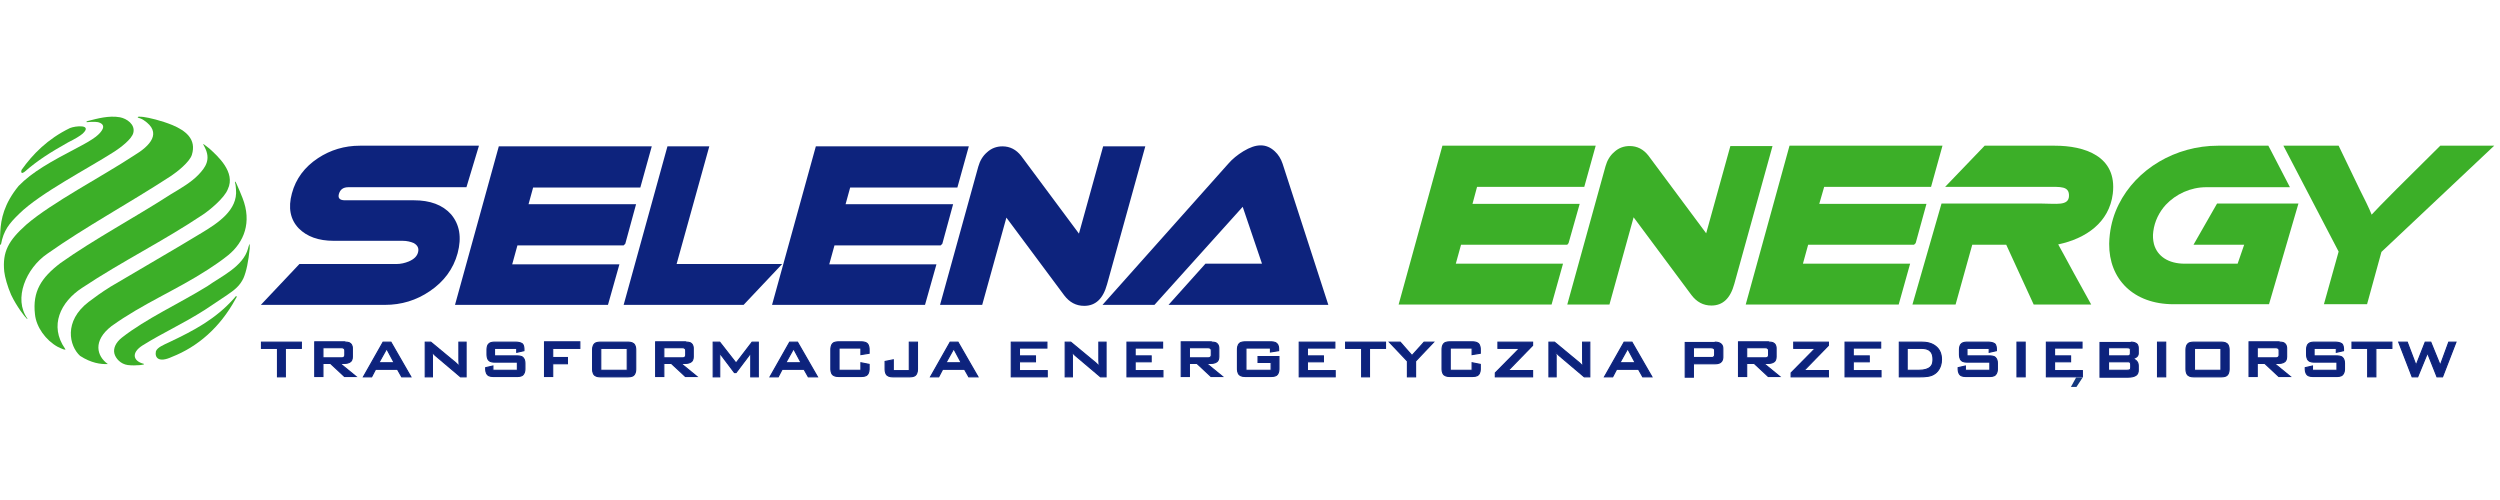 <svg width="300" height="60" viewBox="0 0 300 60" fill="none" xmlns="http://www.w3.org/2000/svg">
<g clip-path="url(#clip0_3119_20060)">
<path d="M34.28 45.218H33.299V41.806H31.377V41.06H36.162V41.806H34.24V45.218H34.28Z" fill="#0D237D" stroke="#0D237D" stroke-width="0.137" stroke-miterlimit="10"/>
<path d="M41.38 41.059C41.576 41.059 41.89 41.06 42.046 41.217C42.282 41.413 42.282 41.687 42.282 41.844V42.825C42.282 43.138 42.164 43.334 42.046 43.413C41.85 43.57 41.536 43.609 41.34 43.609H40.791L42.713 45.178H41.34L39.654 43.609H38.752V45.178H37.771V41.02H41.38V41.059ZM38.752 41.766V42.942H40.987C41.066 42.942 41.184 42.942 41.262 42.864C41.38 42.785 41.38 42.668 41.38 42.589V42.079C41.38 42.001 41.38 41.883 41.262 41.805C41.184 41.726 41.027 41.726 40.987 41.726H38.752V41.766Z" fill="#0D237D" stroke="#0D237D" stroke-width="0.137" stroke-miterlimit="10"/>
<path d="M46.909 41.06L49.302 45.218H48.204L47.694 44.315H45.066L44.595 45.218H43.615L45.968 41.06H46.909ZM47.302 43.531L46.4 41.844L45.458 43.531H47.302Z" fill="#0D237D" stroke="#0D237D" stroke-width="0.137" stroke-miterlimit="10"/>
<path d="M54.636 43.492C54.754 43.609 54.754 43.57 55.107 43.962L55.068 43.256V41.06H55.931V45.218H55.264L52.205 42.629C52.165 42.59 52.009 42.433 51.852 42.276C51.852 42.394 51.852 42.511 51.891 42.629C51.891 42.668 51.891 42.707 51.891 42.746C51.891 42.864 51.891 42.864 51.891 42.982V45.218H51.028V41.06H51.695L54.636 43.492Z" fill="#0D237D" stroke="#0D237D" stroke-width="0.137" stroke-miterlimit="10"/>
<path d="M59.342 41.805V42.707H61.931C62.205 42.707 62.558 42.707 62.754 42.903C62.911 43.06 62.989 43.296 62.989 43.57V44.315C62.989 44.551 62.911 44.825 62.754 44.982C62.558 45.178 62.205 45.178 62.048 45.178H59.263C59.067 45.178 58.714 45.178 58.518 44.982C58.283 44.747 58.283 44.394 58.283 44.198V44.119L59.146 43.923V44.433H62.087V43.453H59.381C59.224 43.453 58.871 43.453 58.675 43.256C58.44 43.06 58.44 42.629 58.44 42.472V42.041C58.44 41.844 58.44 41.452 58.675 41.256C58.871 41.06 59.224 41.06 59.381 41.06H61.891C62.087 41.06 62.48 41.099 62.676 41.256C62.872 41.452 62.872 41.805 62.872 41.962V42.08L62.009 42.276V41.805H59.342Z" fill="#0D237D" stroke="#0D237D" stroke-width="0.137" stroke-miterlimit="10"/>
<path d="M69.58 41.059V41.805H66.325V42.903H68.09V43.648H66.325V45.178H65.344V41.02H69.58V41.059Z" fill="#0D237D" stroke="#0D237D" stroke-width="0.137" stroke-miterlimit="10"/>
<path d="M71.11 42.041C71.11 41.844 71.11 41.491 71.346 41.256C71.542 41.06 71.895 41.06 72.169 41.06H75.228C75.503 41.06 75.817 41.06 76.052 41.256C76.288 41.491 76.288 41.844 76.288 42.041V44.237C76.288 44.433 76.288 44.786 76.052 45.021C75.856 45.218 75.503 45.218 75.228 45.218H72.169C71.895 45.218 71.581 45.218 71.346 45.021C71.11 44.786 71.11 44.433 71.11 44.237V42.041ZM75.268 44.433V41.805H72.091V44.433H75.268Z" fill="#0D237D" stroke="#0D237D" stroke-width="0.137" stroke-miterlimit="10"/>
<path d="M82.286 41.059C82.483 41.059 82.796 41.06 82.953 41.217C83.189 41.413 83.189 41.687 83.189 41.844V42.825C83.189 43.138 83.071 43.334 82.953 43.413C82.757 43.57 82.443 43.609 82.247 43.609H81.698L83.62 45.178H82.247L80.561 43.609H79.659V45.178H78.678V41.02H82.286V41.059ZM79.659 41.766V42.942H81.894C81.973 42.942 82.09 42.942 82.169 42.864C82.286 42.785 82.286 42.668 82.286 42.589V42.079C82.286 42.001 82.286 41.883 82.169 41.805C82.09 41.726 81.933 41.726 81.894 41.726H79.659V41.766Z" fill="#0D237D" stroke="#0D237D" stroke-width="0.137" stroke-miterlimit="10"/>
<path d="M90.995 41.06V45.218H90.093V42.629C90.093 42.55 90.093 42.433 90.132 42.197C90.054 42.394 89.936 42.59 89.897 42.629L88.328 44.708H88.132L86.563 42.629C86.406 42.433 86.367 42.315 86.328 42.197L86.367 42.629V45.218H85.582V41.06H86.367L88.328 43.57L90.25 41.06H90.995Z" fill="#0D237D" stroke="#0D237D" stroke-width="0.137" stroke-miterlimit="10"/>
<path d="M95.701 41.06L98.093 45.218H96.995L96.485 44.315H93.857L93.386 45.218H92.406L94.759 41.06H95.701ZM96.132 43.531L95.23 41.844L94.289 43.531H96.132Z" fill="#0D237D" stroke="#0D237D" stroke-width="0.137" stroke-miterlimit="10"/>
<path d="M100.683 41.805V44.433H103.31V43.531L104.292 43.727V44.197C104.292 44.394 104.292 44.746 104.056 44.982C103.86 45.178 103.507 45.178 103.232 45.178H100.761C100.487 45.178 100.173 45.178 99.938 44.982C99.702 44.746 99.702 44.394 99.702 44.197V42.001C99.702 41.805 99.702 41.452 99.938 41.217C100.134 41.02 100.487 41.02 100.761 41.02H103.232C103.507 41.02 103.82 41.02 104.056 41.217C104.292 41.452 104.292 41.805 104.292 42.001V42.393L103.31 42.55V41.766H100.683V41.805Z" fill="#0D237D" stroke="#0D237D" stroke-width="0.137" stroke-miterlimit="10"/>
<path d="M107.272 45.218C106.998 45.218 106.683 45.218 106.448 45.022C106.213 44.786 106.213 44.433 106.213 44.237V43.374L107.193 43.178V44.473H109.116V41.06H110.096V44.237C110.096 44.433 110.096 44.786 109.861 45.022C109.664 45.218 109.311 45.218 109.037 45.218H107.272Z" fill="#0D237D" stroke="#0D237D" stroke-width="0.137" stroke-miterlimit="10"/>
<path d="M114.959 41.06L117.352 45.218H116.254L115.743 44.315H113.116L112.645 45.218H111.665L114.018 41.06H114.959ZM115.351 43.531L114.449 41.844L113.508 43.531H115.351Z" fill="#0D237D" stroke="#0D237D" stroke-width="0.137" stroke-miterlimit="10"/>
<path d="M125.628 41.06V41.766H122.333V42.708H124.255V43.414H122.333V44.473H125.667V45.218H121.352V41.06H125.628Z" fill="#0D237D" stroke="#0D237D" stroke-width="0.137" stroke-miterlimit="10"/>
<path d="M131.431 43.492C131.55 43.609 131.55 43.57 131.903 43.962L131.863 43.256V41.06H132.727V45.218H132.06L129 42.629C128.961 42.59 128.804 42.433 128.647 42.276C128.647 42.394 128.647 42.511 128.687 42.629C128.687 42.668 128.687 42.707 128.687 42.746C128.687 42.864 128.687 42.864 128.687 42.982V45.218H127.823V41.06H128.49L131.431 43.492Z" fill="#0D237D" stroke="#0D237D" stroke-width="0.137" stroke-miterlimit="10"/>
<path d="M139.512 41.06V41.766H136.217V42.707H138.139V43.413H136.217V44.472H139.551V45.218H135.237V41.06H139.512Z" fill="#0D237D" stroke="#0D237D" stroke-width="0.137" stroke-miterlimit="10"/>
<path d="M145.356 41.059C145.552 41.059 145.866 41.06 146.023 41.217C146.258 41.413 146.258 41.687 146.258 41.844V42.825C146.258 43.138 146.141 43.334 146.023 43.413C145.826 43.57 145.513 43.609 145.317 43.609H144.767L146.689 45.178H145.317L143.63 43.609H142.728V45.178H141.747V41.02H145.356V41.059ZM142.728 41.766V42.942H144.964C145.042 42.942 145.159 42.942 145.239 42.864C145.356 42.785 145.356 42.668 145.356 42.589V42.079C145.356 42.001 145.356 41.883 145.239 41.805C145.159 41.726 145.002 41.726 144.964 41.726H142.728V41.766Z" fill="#0D237D" stroke="#0D237D" stroke-width="0.137" stroke-miterlimit="10"/>
<path d="M149.513 41.805V44.433H152.534V43.491H150.965V42.785H153.474V44.197C153.474 44.394 153.474 44.746 153.239 44.982C153.044 45.178 152.69 45.178 152.416 45.178H149.553C149.278 45.178 148.964 45.178 148.729 44.982C148.494 44.746 148.494 44.394 148.494 44.197V42.001C148.494 41.805 148.494 41.452 148.729 41.217C148.925 41.02 149.278 41.02 149.553 41.02H152.416C152.651 41.02 153.004 41.02 153.201 41.217C153.436 41.413 153.436 41.726 153.436 41.962V42.079L152.455 42.236V41.766H149.513V41.805Z" fill="#0D237D" stroke="#0D237D" stroke-width="0.137" stroke-miterlimit="10"/>
<path d="M160.182 41.06V41.766H156.888V42.708H158.809V43.414H156.888V44.473H160.221V45.218H155.907V41.06H160.182Z" fill="#0D237D" stroke="#0D237D" stroke-width="0.137" stroke-miterlimit="10"/>
<path d="M164.378 45.218H163.398V41.805H161.475V41.06H166.261V41.805H164.338V45.218H164.378Z" fill="#0D237D" stroke="#0D237D" stroke-width="0.137" stroke-miterlimit="10"/>
<path d="M172.028 41.06L169.871 43.335V45.218H168.89V43.335L166.733 41.06H168.027L169.439 42.668L170.891 41.06H172.028Z" fill="#0D237D" stroke="#0D237D" stroke-width="0.137" stroke-miterlimit="10"/>
<path d="M174.026 41.805V44.433H176.654V43.531L177.634 43.727V44.197C177.634 44.394 177.634 44.746 177.399 44.982C177.203 45.178 176.85 45.178 176.575 45.178H174.104C173.83 45.178 173.517 45.178 173.28 44.982C173.045 44.746 173.045 44.394 173.045 44.197V42.001C173.045 41.805 173.045 41.452 173.28 41.217C173.477 41.02 173.83 41.02 174.104 41.02H176.575C176.85 41.02 177.164 41.02 177.399 41.217C177.634 41.452 177.634 41.805 177.634 42.001V42.393L176.654 42.55V41.766H174.026V41.805Z" fill="#0D237D" stroke="#0D237D" stroke-width="0.137" stroke-miterlimit="10"/>
<path d="M183.911 41.06V41.452L180.969 44.472H183.911V45.218H179.44V44.747L182.342 41.805H179.753V41.06H183.911Z" fill="#0D237D" stroke="#0D237D" stroke-width="0.137" stroke-miterlimit="10"/>
<path d="M189.481 43.492C189.599 43.609 189.599 43.57 189.952 43.962L189.913 43.256V41.06H190.776V45.218H190.109L187.049 42.629C187.01 42.59 186.853 42.433 186.696 42.276C186.696 42.394 186.696 42.511 186.736 42.629C186.736 42.668 186.736 42.707 186.736 42.746C186.736 42.864 186.736 42.864 186.736 42.982V45.218H185.873V41.06H186.539L189.481 43.492Z" fill="#0D237D" stroke="#0D237D" stroke-width="0.137" stroke-miterlimit="10"/>
<path d="M195.834 41.06L198.227 45.218H197.128L196.619 44.315H193.992L193.52 45.218H192.54L194.894 41.06H195.834ZM196.226 43.531L195.324 41.844L194.384 43.531H196.226Z" fill="#0D237D" stroke="#0D237D" stroke-width="0.137" stroke-miterlimit="10"/>
<path d="M205.837 41.06C206.032 41.06 206.307 41.099 206.502 41.256C206.739 41.453 206.739 41.688 206.739 41.884V42.825C206.739 42.943 206.739 43.257 206.502 43.453C206.307 43.649 205.915 43.649 205.797 43.649H203.208V45.257H202.227V41.099H205.837V41.06ZM203.208 41.766V42.904H205.326C205.483 42.904 205.6 42.904 205.64 42.825C205.757 42.747 205.757 42.629 205.757 42.551V42.08C205.757 42.002 205.757 41.884 205.64 41.806C205.562 41.766 205.483 41.727 205.326 41.727H203.208V41.766Z" fill="#0D237D" stroke="#0D237D" stroke-width="0.137" stroke-miterlimit="10"/>
<path d="M212.23 41.059C212.426 41.059 212.739 41.06 212.897 41.217C213.132 41.413 213.132 41.687 213.132 41.844V42.825C213.132 43.138 213.014 43.334 212.897 43.413C212.701 43.57 212.387 43.609 212.19 43.609H211.642L213.563 45.178H212.19L210.504 43.609H209.602V45.178H208.622V41.02H212.23V41.059ZM209.602 41.766V42.942H211.837C211.917 42.942 212.034 42.942 212.112 42.864C212.23 42.785 212.23 42.668 212.23 42.589V42.079C212.23 42.001 212.23 41.883 212.112 41.805C212.034 41.726 211.877 41.726 211.837 41.726H209.602V41.766Z" fill="#0D237D" stroke="#0D237D" stroke-width="0.137" stroke-miterlimit="10"/>
<path d="M219.407 41.06V41.452L216.466 44.472H219.407V45.218H214.936V44.747L217.838 41.805H215.25V41.06H219.407Z" fill="#0D237D" stroke="#0D237D" stroke-width="0.137" stroke-miterlimit="10"/>
<path d="M225.682 41.06V41.766H222.388V42.708H224.31V43.414H222.388V44.473H225.722V45.218H221.407V41.06H225.682Z" fill="#0D237D" stroke="#0D237D" stroke-width="0.137" stroke-miterlimit="10"/>
<path d="M230.585 41.06C231.134 41.06 231.84 41.138 232.39 41.648C232.782 42.001 232.977 42.511 232.977 43.139C232.977 44.159 232.428 44.708 232.075 44.904C231.644 45.178 231.056 45.218 230.349 45.218H227.918V41.06H230.585ZM230.311 44.433C230.938 44.433 231.369 44.276 231.605 44.08C231.958 43.766 231.958 43.374 231.958 43.099C231.958 41.923 231.134 41.805 230.585 41.805H228.86V44.433H230.311Z" fill="#0D237D" stroke="#0D237D" stroke-width="0.137" stroke-miterlimit="10"/>
<path d="M236.038 41.805V42.707H238.627C238.901 42.707 239.254 42.707 239.45 42.903C239.607 43.06 239.686 43.296 239.686 43.57V44.315C239.686 44.551 239.607 44.825 239.45 44.982C239.254 45.178 238.901 45.178 238.744 45.178H235.959C235.763 45.178 235.41 45.178 235.214 44.982C234.979 44.747 234.979 44.394 234.979 44.198V44.119L235.842 43.923V44.433H238.784V43.453H236.077C235.92 43.453 235.567 43.453 235.371 43.256C235.135 43.06 235.136 42.629 235.136 42.472V42.041C235.136 41.844 235.135 41.452 235.371 41.256C235.567 41.06 235.92 41.06 236.077 41.06H238.587C238.784 41.06 239.175 41.099 239.372 41.256C239.567 41.452 239.567 41.805 239.567 41.962V42.08L238.705 42.276V41.805H236.038Z" fill="#0D237D" stroke="#0D237D" stroke-width="0.137" stroke-miterlimit="10"/>
<path d="M243.018 45.218H242.038V41.06H243.018V45.218Z" fill="#0D237D" stroke="#0D237D" stroke-width="0.137" stroke-miterlimit="10"/>
<path d="M249.842 41.06V41.766H246.547V42.707H248.47V43.413H246.547V44.472H249.882V45.218H245.567V41.06H249.842Z" fill="#0D237D" stroke="#0D237D" stroke-width="0.137" stroke-miterlimit="10"/>
<path d="M255.766 41.06C256.001 41.06 256.276 41.139 256.394 41.256C256.589 41.413 256.589 41.688 256.589 41.845V42.355C256.589 42.472 256.589 42.668 256.394 42.825C256.276 42.904 256.079 43.021 255.844 43.061C256.041 43.061 256.236 43.178 256.354 43.296C256.472 43.414 256.589 43.571 256.589 43.884V44.433C256.589 44.63 256.551 44.904 256.276 45.061C256.079 45.179 255.805 45.257 255.374 45.257H252.001V41.099H255.766V41.06ZM253.021 41.727V42.708H255.334C255.412 42.708 255.492 42.708 255.57 42.629C255.609 42.59 255.649 42.511 255.649 42.394V42.002C255.649 41.923 255.649 41.806 255.531 41.766C255.452 41.727 255.295 41.727 255.256 41.727H253.021ZM253.021 43.374V44.433H255.217C255.295 44.433 255.492 44.433 255.609 44.355C255.687 44.276 255.687 44.159 255.687 44.08V43.767C255.687 43.688 255.687 43.571 255.609 43.492C255.531 43.374 255.334 43.414 255.217 43.414H253.021V43.374Z" fill="#0D237D" stroke="#0D237D" stroke-width="0.137" stroke-miterlimit="10"/>
<path d="M259.884 45.218H258.903V41.06H259.884V45.218Z" fill="#0D237D" stroke="#0D237D" stroke-width="0.137" stroke-miterlimit="10"/>
<path d="M262.316 42.041C262.316 41.844 262.316 41.491 262.552 41.256C262.747 41.06 263.1 41.06 263.375 41.06H266.434C266.709 41.06 267.022 41.06 267.257 41.256C267.494 41.491 267.494 41.844 267.494 42.041V44.237C267.494 44.433 267.494 44.786 267.257 45.021C267.062 45.218 266.709 45.218 266.434 45.218H263.375C263.1 45.218 262.787 45.218 262.552 45.021C262.316 44.786 262.316 44.433 262.316 44.237V42.041ZM266.513 44.433V41.805H263.336V44.433H266.513Z" fill="#0D237D" stroke="#0D237D" stroke-width="0.137" stroke-miterlimit="10"/>
<path d="M273.494 41.059C273.69 41.059 274.004 41.06 274.161 41.217C274.396 41.413 274.396 41.687 274.396 41.844V42.825C274.396 43.138 274.278 43.334 274.161 43.413C273.965 43.57 273.651 43.609 273.455 43.609H272.906L274.827 45.178H273.455L271.769 43.609H270.867V45.178H269.885V41.02H273.494V41.059ZM270.867 41.766V42.942H273.101C273.18 42.942 273.298 42.942 273.376 42.864C273.494 42.785 273.494 42.668 273.494 42.589V42.079C273.494 42.001 273.494 41.883 273.376 41.805C273.298 41.726 273.141 41.726 273.101 41.726H270.867V41.766Z" fill="#0D237D" stroke="#0D237D" stroke-width="0.137" stroke-miterlimit="10"/>
<path d="M277.69 41.805V42.707H280.279C280.554 42.707 280.907 42.707 281.103 42.903C281.26 43.06 281.338 43.296 281.338 43.57V44.315C281.338 44.551 281.26 44.825 281.103 44.982C280.907 45.178 280.554 45.178 280.397 45.178H277.612C277.416 45.178 277.063 45.178 276.867 44.982C276.631 44.747 276.631 44.394 276.631 44.198V44.119L277.495 43.923V44.433H280.436V43.453H277.73C277.573 43.453 277.22 43.453 277.024 43.256C276.788 43.06 276.788 42.629 276.788 42.472V42.041C276.788 41.844 276.788 41.452 277.024 41.256C277.22 41.06 277.573 41.06 277.73 41.06H280.24C280.436 41.06 280.828 41.099 281.025 41.256C281.221 41.452 281.221 41.805 281.221 41.962V42.08L280.358 42.276V41.805H277.69Z" fill="#0D237D" stroke="#0D237D" stroke-width="0.137" stroke-miterlimit="10"/>
<path d="M285.103 45.218H284.122V41.805H282.24V41.06H287.025V41.805H285.103V45.218Z" fill="#0D237D" stroke="#0D237D" stroke-width="0.137" stroke-miterlimit="10"/>
<path d="M287.85 41.06H288.87L289.929 43.845L291.026 41.06H291.693L292.83 43.845L293.851 41.06H294.713L293.105 45.218H292.438L291.301 42.354L290.124 45.218H289.457L287.85 41.06Z" fill="#0D237D" stroke="#0D237D" stroke-width="0.137" stroke-miterlimit="10"/>
<path fill-rule="evenodd" clip-rule="evenodd" d="M17.217 14.035C17.845 14.114 19.375 14.466 20.708 15.016C22.277 15.682 23.61 16.702 23.022 18.585C22.748 19.448 21.257 20.624 20.551 21.095C15.374 24.468 10.314 27.174 5.647 30.469C3.137 32.195 1.568 35.843 3.294 38.235C3.333 38.196 3.254 38.353 3.176 38.196C3.019 38.078 1.999 36.784 1.332 35.372C0.901 34.391 0.587 33.254 0.509 32.587C0.273 30.195 1.019 28.861 3.176 26.939C6.235 24.311 12.197 21.213 16.08 18.663C18.041 17.487 19.492 15.918 17.257 14.427C16.982 14.231 16.747 14.192 16.551 14.114C16.433 13.957 16.825 13.996 17.217 14.035Z" fill="#3CAF28"/>
<path fill-rule="evenodd" clip-rule="evenodd" d="M29.104 23.762C30.241 26.665 29.3 29.057 27.378 30.626C26.397 31.41 25.652 31.881 24.946 32.352C21.063 34.862 17.141 36.431 13.376 39.137C11.101 40.902 11.61 42.746 12.944 43.687C12.081 43.726 10.944 43.569 9.61 42.706C8.316 41.53 7.61 38.549 10.63 36.235C11.297 35.725 12.16 35.097 13.219 34.43C16.709 32.352 20.828 29.998 24.24 27.92C26.122 26.782 28.554 25.213 28.319 22.742C28.319 22.585 28.28 22.468 28.28 22.311C28.28 22.193 28.241 22.076 28.201 21.919C28.162 21.801 28.241 21.762 28.28 21.84C28.28 21.879 28.319 21.958 28.358 21.997C28.554 22.428 29.025 23.527 29.104 23.762Z" fill="#3CAF28"/>
<path fill-rule="evenodd" clip-rule="evenodd" d="M27.063 35.53C26.357 36.001 25.063 36.864 24.592 37.177C21.886 38.903 19.69 39.844 17.101 41.453C15.689 42.355 16.003 43.335 17.218 43.649C17.611 43.767 16.277 43.923 15.336 43.806C14.473 43.688 13.885 43.021 13.728 42.433C13.571 41.806 13.885 41.099 14.63 40.511C17.532 38.236 21.494 36.432 24.867 34.353C26.514 33.177 29.181 32 29.77 29.804C29.809 29.686 29.809 29.568 29.887 29.411C29.887 29.333 29.926 29.294 29.966 29.333C29.966 29.372 29.966 29.764 29.966 29.804C29.809 31.372 29.573 32.549 29.22 33.373C28.789 34.275 28.24 34.746 27.063 35.53Z" fill="#3CAF28"/>
<path fill-rule="evenodd" clip-rule="evenodd" d="M25.142 17.839C26.083 18.702 28.319 20.663 27.338 22.702C26.946 23.761 25.102 25.252 24.396 25.723C19.533 28.978 14.748 31.292 9.845 34.547C7.256 36.234 5.884 39.097 7.806 41.843C7.845 41.921 7.884 42 7.806 41.961C7.766 41.961 7.688 41.921 7.609 41.921C7.374 41.843 7.06 41.686 6.903 41.608C5.491 40.823 4.354 39.254 4.197 37.724C3.883 34.979 4.942 33.332 7.256 31.567C11.296 28.703 16.16 26.115 20.474 23.33C21.651 22.624 22.945 21.879 23.808 20.977C24.671 20.075 25.338 19.133 24.553 17.643C24.436 17.329 24.004 16.937 25.142 17.839Z" fill="#3CAF28"/>
<path fill-rule="evenodd" clip-rule="evenodd" d="M2.589 20.388C3.922 18.505 5.727 16.662 8.394 15.368C9.06 15.093 11.139 14.897 9.923 16.034C9.61 16.309 9.021 16.662 8.158 17.093C6.001 18.309 4.511 19.251 2.942 20.623C2.863 20.663 2.589 20.898 2.55 20.623C2.55 20.584 2.55 20.466 2.589 20.388Z" fill="#3CAF28"/>
<path fill-rule="evenodd" clip-rule="evenodd" d="M28.083 35.805L28.279 35.57C28.319 35.492 28.436 35.531 28.397 35.649L28.24 35.923C26.397 39.296 23.73 41.61 20.631 42.826C19.023 43.571 18.552 42.905 18.709 42.159C18.866 41.689 19.651 41.375 20.317 41.061C23.298 39.649 25.887 38.276 28.083 35.805Z" fill="#3CAF28"/>
<path fill-rule="evenodd" clip-rule="evenodd" d="M10.59 14.504C11.688 14.229 13.061 13.837 14.394 14.072C15.218 14.229 16.238 14.935 16.003 15.916C15.846 16.7 14.394 17.759 13.728 18.191C10.551 20.23 4.824 23.172 2.314 25.643C1.098 26.819 0.431 27.643 0.118 29.33C0.039 29.369 0 29.408 0 29.29C0 28.898 -5.9655e-07 28.349 0.039 27.761C0.118 26.309 0.471 24.466 2.236 22.309C3.883 20.622 6.079 19.406 9.296 17.72C11.335 16.661 12.002 16.112 12.316 15.484C12.473 15.131 12.355 14.817 11.767 14.661C11.57 14.621 11.335 14.621 11.021 14.621C10.825 14.621 10.629 14.661 10.394 14.661C10.355 14.543 10.433 14.543 10.59 14.504Z" fill="#3CAF28"/>
<path fill-rule="evenodd" clip-rule="evenodd" d="M140.222 36.585L144.654 31.643H151.439L149.124 24.818L138.535 36.585H132.299L147.399 19.641C147.87 19.092 148.497 18.582 149.203 18.15C149.988 17.68 150.655 17.444 151.282 17.444C151.909 17.444 152.459 17.68 152.969 18.15C153.4 18.543 153.713 19.052 153.91 19.641L159.4 36.585H140.222ZM132.847 34.114C132.377 35.84 131.475 36.702 130.102 36.702C129.122 36.702 128.337 36.271 127.71 35.447L120.767 26.113L117.864 36.585H112.805L117.394 19.994C117.59 19.288 117.944 18.699 118.453 18.268C118.963 17.797 119.591 17.562 120.297 17.562C121.199 17.562 121.944 17.954 122.532 18.699L129.474 28.034L132.377 17.562H137.436L132.847 34.114ZM93.861 31.682L89.233 36.585H74.838L80.094 17.562H85.115L81.192 31.682H93.861ZM72.956 36.585H54.6L59.856 17.562H78.212L76.839 22.504H63.974L63.425 24.504H76.329L75.034 29.25L74.838 29.446H62.091L61.464 31.721H74.329L72.956 36.585ZM111.001 36.585H92.645L97.901 17.562H116.257L114.884 22.504H102.019L101.47 24.504H114.374L113.08 29.25L112.884 29.446H100.137L99.509 31.721H112.373L111.001 36.585ZM57.463 17.523L55.973 22.465H41.814C41.186 22.465 40.833 22.739 40.676 23.249C40.519 23.759 40.755 24.034 41.382 24.034H49.658C51.619 24.034 53.109 24.583 54.129 25.72C55.149 26.936 55.423 28.466 54.914 30.388C54.404 32.27 53.266 33.8 51.58 34.937C49.972 36.036 48.167 36.585 46.206 36.585H31.302L35.93 31.682H47.579C48.089 31.682 48.599 31.564 49.07 31.368C49.697 31.094 50.05 30.741 50.168 30.27C50.285 29.799 50.129 29.446 49.658 29.172C49.305 29.015 48.834 28.897 48.324 28.897H40.048C38.205 28.897 36.832 28.387 35.852 27.407C34.832 26.348 34.557 24.936 35.028 23.21C35.499 21.445 36.558 20.033 38.166 18.974C39.656 17.993 41.343 17.484 43.186 17.484H57.463V17.523Z" fill="#0D237D"/>
<path fill-rule="evenodd" clip-rule="evenodd" d="M208.115 34.075C207.644 35.801 206.742 36.664 205.369 36.664C204.388 36.664 203.604 36.233 202.976 35.409L196.034 26.074L193.132 36.546H188.072L192.661 19.955C192.857 19.249 193.21 18.661 193.72 18.23C194.23 17.759 194.857 17.524 195.564 17.524C196.466 17.524 197.211 17.916 197.799 18.661L204.741 27.996L207.644 17.524H212.703L208.115 34.075Z" fill="#3CAF28"/>
<path fill-rule="evenodd" clip-rule="evenodd" d="M186.189 36.546H167.834L173.089 17.484H191.484L190.112 22.426H177.246L176.698 24.466H189.562L188.229 29.172L188.072 29.368H175.325L174.697 31.643H187.562L186.189 36.546Z" fill="#3CAF28"/>
<path fill-rule="evenodd" clip-rule="evenodd" d="M227.842 36.546H209.486L214.742 17.484H233.098L231.726 22.426H218.9L218.312 24.465H231.176L229.882 29.172L229.685 29.368H216.978L216.351 31.643H229.215L227.842 36.546Z" fill="#3CAF28"/>
<path d="M250.946 36.546H244.043L240.748 29.368H236.67L234.669 36.546H229.492L232.982 24.426H244.985C246.71 24.426 248.24 24.74 248.278 23.524C248.318 22.308 247.259 22.426 245.651 22.426H233.414L238.159 17.484H246.592C250.083 17.484 254.084 18.7 253.535 23.25C253.103 26.701 250.319 28.623 246.984 29.329C247.063 29.447 248.161 31.486 248.867 32.781L250.946 36.546Z" fill="#3CAF28"/>
<path d="M299.305 17.484L285.773 30.231L284.047 36.507H278.87L280.636 30.192L274.007 17.484H280.636L283.185 22.779C283.538 23.446 284.401 25.211 284.597 25.76C285.106 25.211 285.891 24.387 287.539 22.74L292.833 17.484H299.305Z" fill="#3CAF28"/>
<path d="M263.221 29.368H269.301L268.516 31.643H262.161C260.2 31.643 258.868 30.741 258.475 29.29C258.358 28.819 258.318 28.309 258.396 27.76C258.553 26.544 259.103 25.446 259.887 24.583C261.103 23.289 262.868 22.465 264.751 22.465H274.791L272.595 18.229L272.202 17.484H266.163C261.064 17.484 256.357 20.269 254.239 24.544C253.69 25.642 253.337 26.819 253.18 28.113C253.141 28.506 253.102 28.858 253.102 29.251C253.062 33.487 256.004 36.507 260.829 36.507H272.281L275.812 24.427H266.045L263.221 29.368Z" fill="#3CAF28"/>
<path d="M249.138 45.292L248.51 46.43H249.177L249.922 45.292H249.138Z" fill="#14387F"/>
</g>
<defs>
<clipPath id="clip0_3119_20060">
<rect width="300" height="32.432" fill="white" transform="translate(0 14)"/>
</clipPath>
</defs>
</svg>
